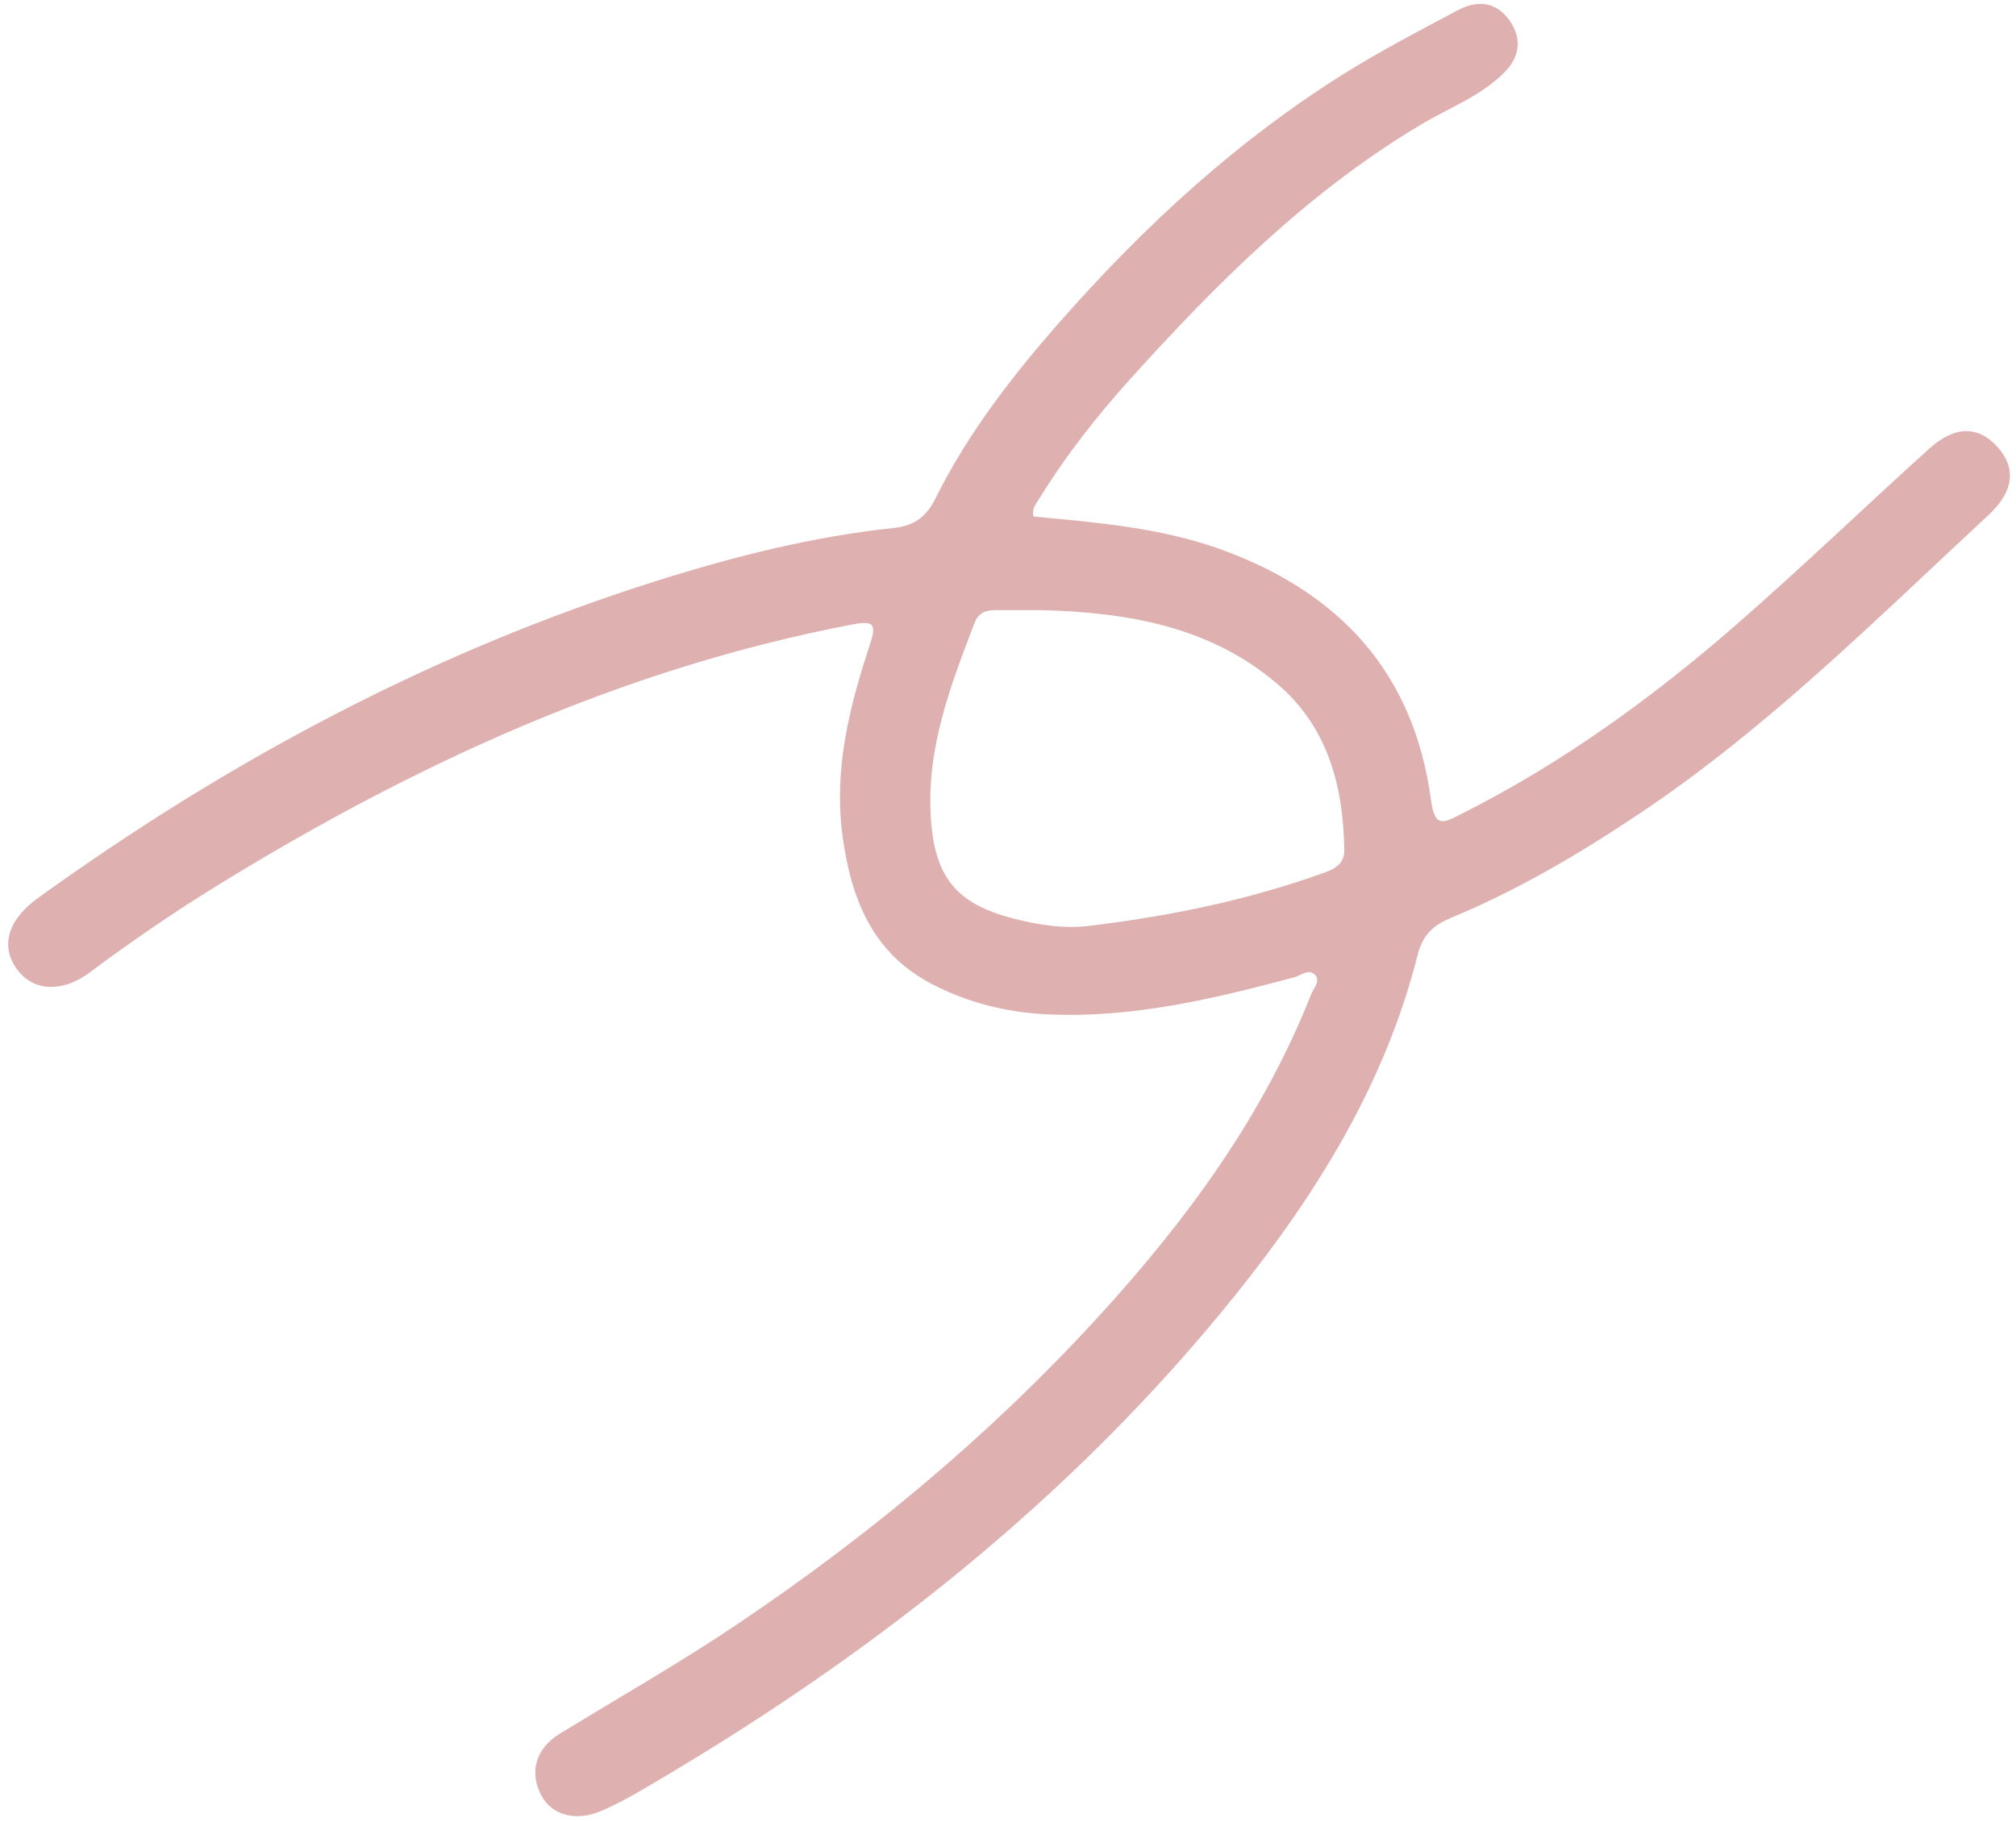 <?xml version="1.0" encoding="UTF-8"?><svg xmlns="http://www.w3.org/2000/svg" xmlns:xlink="http://www.w3.org/1999/xlink" height="768.7" id="Text" preserveAspectRatio="xMidYMid meet" version="1.1" viewBox="74.3 116.0 850.5 768.7" width="850.5" x="0" xml:space="preserve" y="0" zoomAndPan="magnify"><g id="change1_1"><path d="M917.29,304.94c-8.15-9.29-18.07-9.54-29.09,0.38c-27.28,24.66-53.75,50.16-81.45,74.32 c-35.55,30.99-73.68,58.57-116.04,79.89c-7.35,3.72-11.11,6.04-12.71-5.91c-7.14-53.5-38.3-87.49-88.38-105.69 c-25.76-9.33-52.66-11.44-79.3-13.97c-0.8-3.25,0.84-5.03,2.03-6.93c11.27-18.33,24.41-35.17,38.81-51.13 c36.57-40.5,74.91-78.79,122.2-107.09c12.08-7.26,25.76-12.2,35.85-22.51c6.42-6.54,7.18-14.36,1.77-21.87 c-5.62-7.81-13.6-8.4-21.45-4.22c-16.26,8.61-32.6,17.14-48.14,26.85c-44.84,28.04-83.4,63.46-118.32,102.9 c-20.82,23.52-40.2,48.31-54.26,76.64c-3.97,7.98-9.42,11.32-17.48,12.2c-33.95,3.59-66.93,11.91-99.4,22.13 c-94.8,29.85-181.23,76.05-261.63,134.03c-12.71,9.16-15.96,20.31-8.83,30.07c6.8,9.25,18.96,10.09,30.7,1.31 c17.48-13.05,35.47-25.38,54.05-36.82c83.1-51.14,170.63-91.38,267.16-109.91c9.12-1.73,10.98-0.84,7.94,8.32 c-8.66,26.22-15.37,52.66-11.57,80.86c3.63,26.77,12.75,49.74,38.26,62.75c14.82,7.6,30.7,11.57,47.33,12.46 c36.06,1.86,70.6-6.42,105.06-15.62c2.74-0.76,5.95-3.67,8.49-1.18c2.75,2.66-0.38,5.7-1.44,8.36 c-20.4,51.77-52.87,95.73-89.98,136.3c-44.93,49.07-95.68,91.42-150.83,128.66c-24.79,16.76-50.71,31.5-76.18,47.08 c-10.56,6.46-13.01,16.89-7.47,26.6c4.65,8.06,14.82,10.51,25.34,5.83c4.9-2.15,9.71-4.65,14.36-7.3 c96.53-55.91,183.39-123.64,253.48-211.13c34.2-42.73,62.71-88.97,76.22-142.77c2.24-8.82,7.14-12.67,14.48-15.71 c28.08-11.65,54.09-27.07,79.26-43.91c54.05-36.15,99.86-82.09,147.24-126.04C923.92,323.35,924.85,313.59,917.29,304.94z M633.03,484.23c-32.13,11.61-65.32,18.37-99.1,22.46c-10.68,1.31-21.37-0.34-31.75-3c-24.96-6.33-33.91-17.99-35.26-43.96 c-1.52-28.76,8.53-54.77,18.49-80.82c1.69-4.39,4.81-5.49,8.95-5.45c6.5,0.04,13.05,0,19.55,0c35.72,1.01,70.14,6.67,98.6,30.57 c21.91,18.33,28.5,43.41,28.92,70.73C641.51,480.26,637.76,482.54,633.03,484.23z" fill="#dfb0b0"/></g></svg>